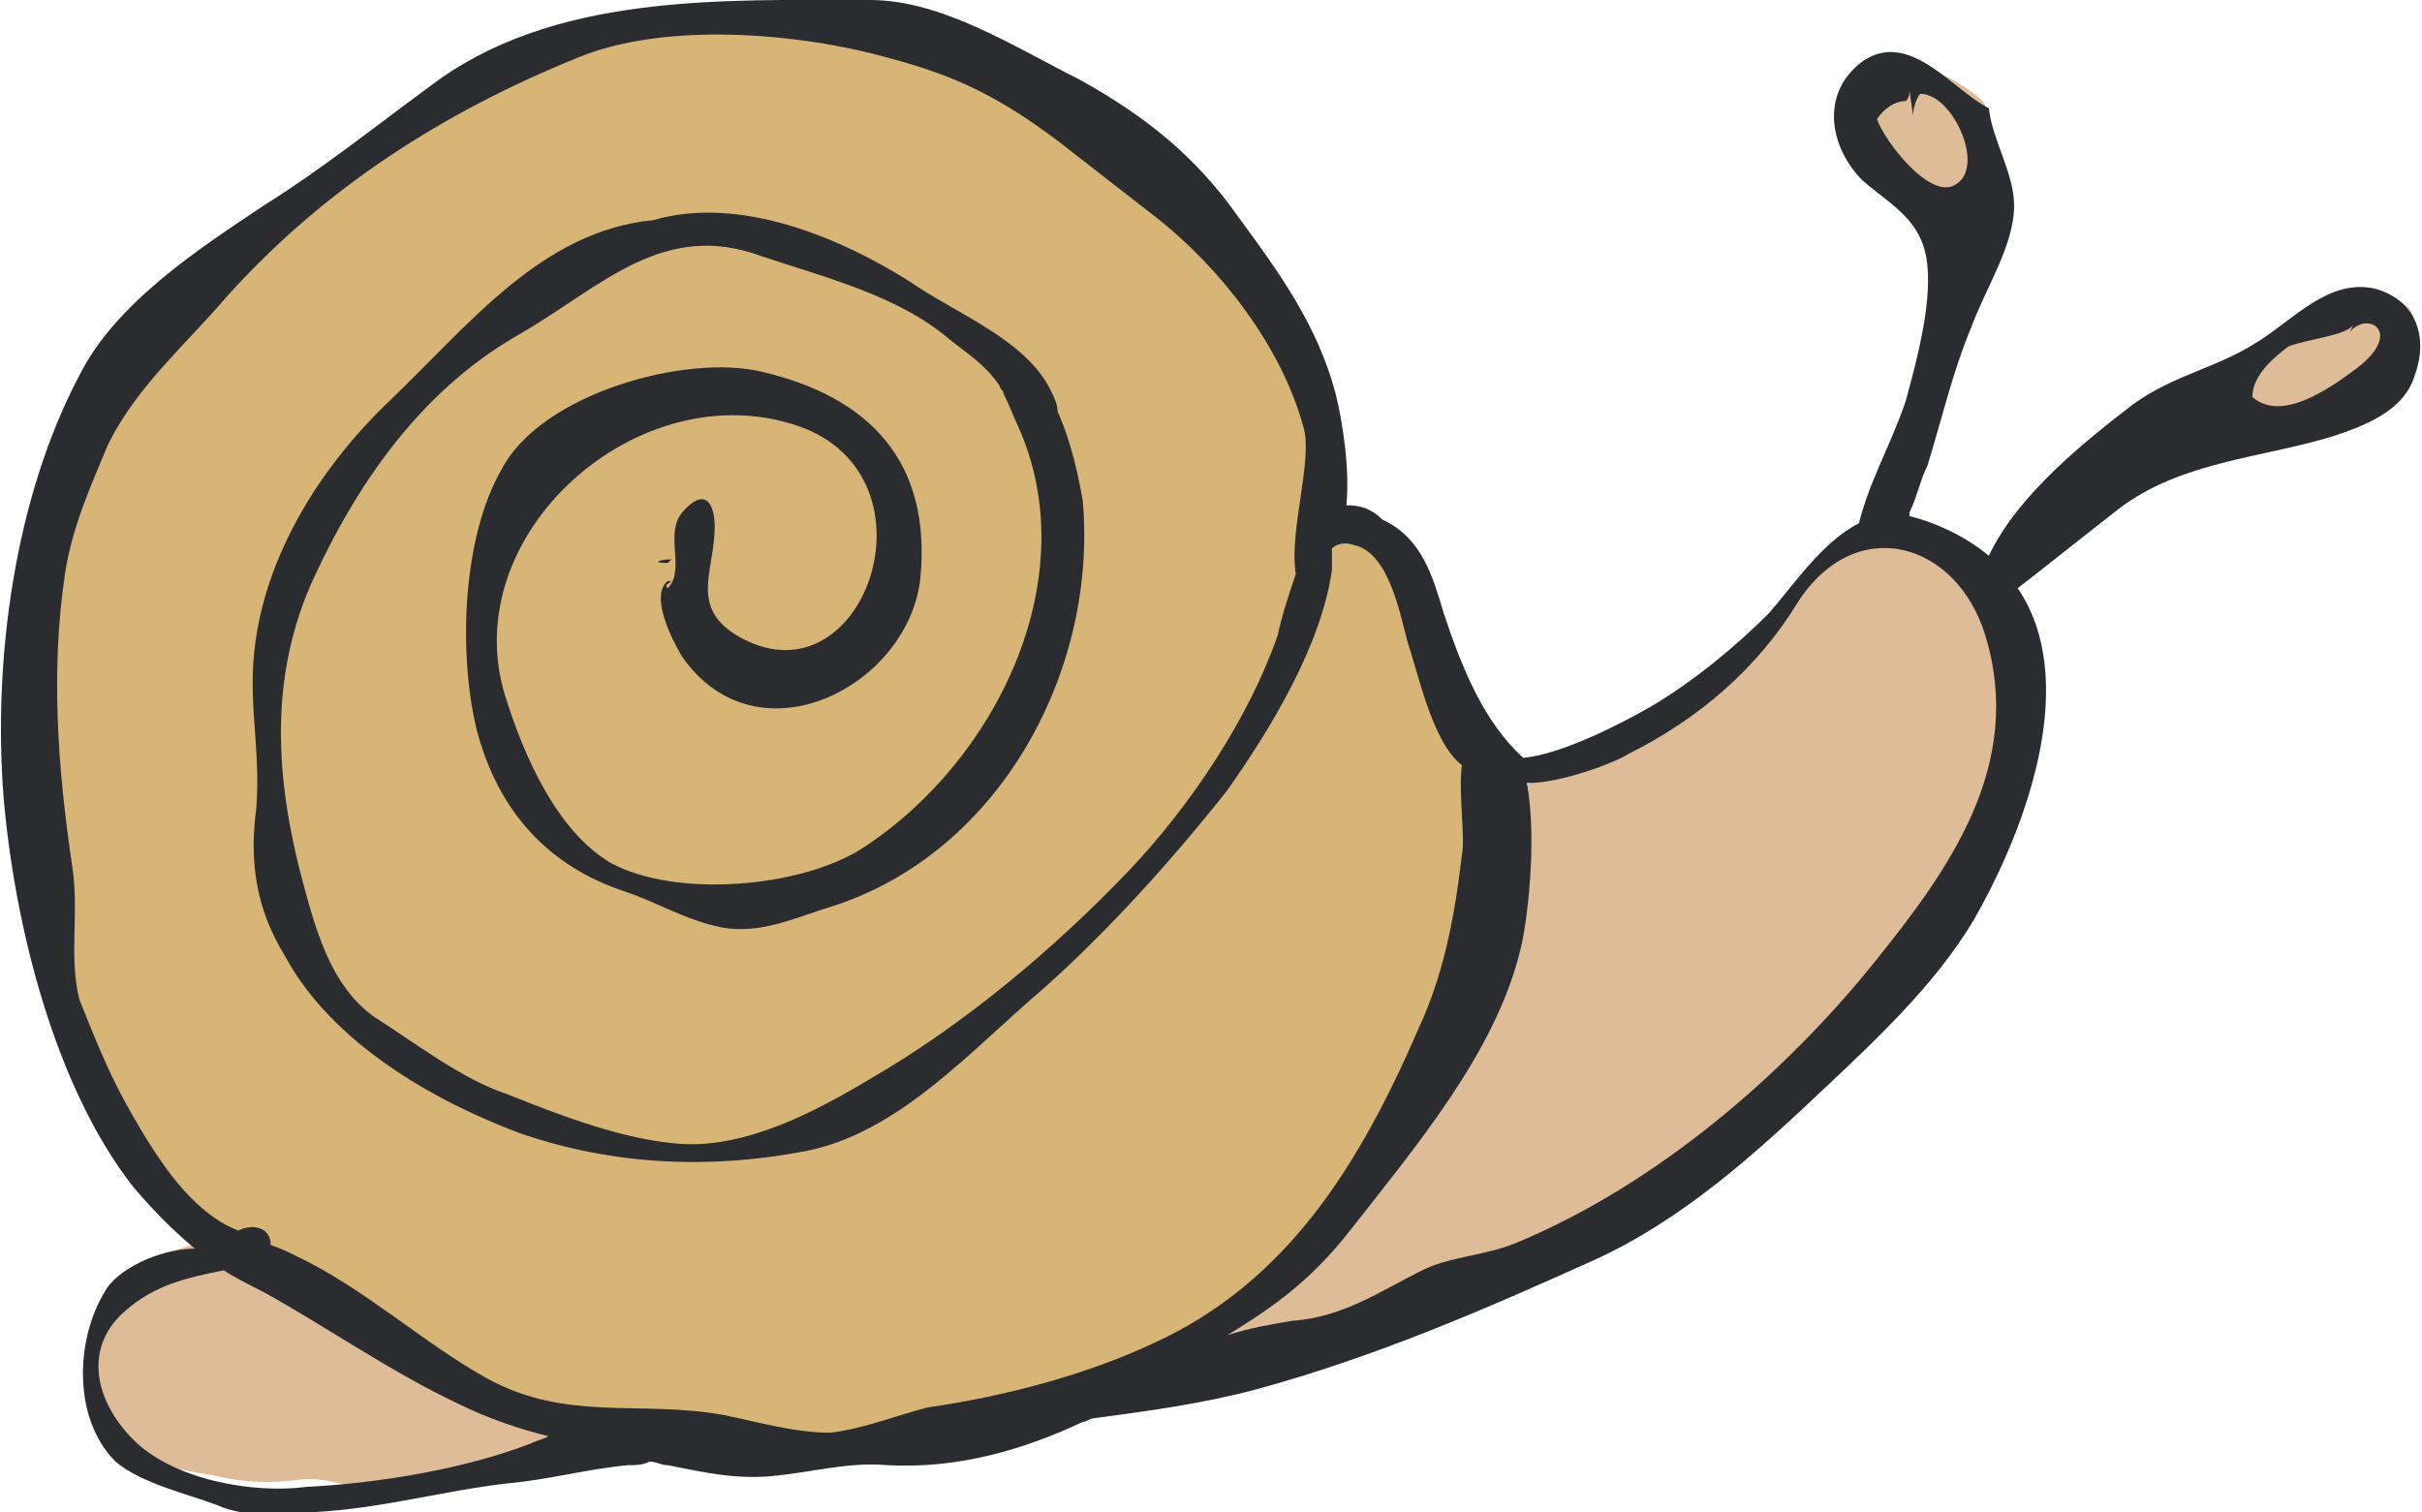 <?xml version="1.0" encoding="utf-8"?>
<!-- Generator: Adobe Illustrator 25.2.3, SVG Export Plug-In . SVG Version: 6.00 Build 0)  -->
<svg version="1.1" id="chips_position" xmlns="http://www.w3.org/2000/svg" xmlns:xlink="http://www.w3.org/1999/xlink" x="0px"
	 y="0px" viewBox="0 0 67.1 41.9" style="enable-background:new 0 0 67.1 41.9;" xml:space="preserve">
<style type="text/css">
	.st0{fill:#DEBC98;}
	.st1{fill:#D6B577;}
	.st2{fill:#2A2C2F;}
</style>
<g>
	<path class="st0" d="M41.3,22.2c1.7-0.8,3.2-1.3,4.8-2.2c1.1-0.6,1.9-1.2,2.5-2.3c0.7-1.1,1-1.6,2.2-2.2c1.8-0.8,3.9-0.3,4.6,1.8
		c0.9,2.5,0.4,5.2-1.1,7.3c-1.8,2.7-3.9,5.3-6.5,7.2c-1.9,1.4-3.6,2.6-5.8,3.4c-0.5,0.2-0.8,0.5-1.3,0.6c-0.4,0.1-1,0-1.4,0.1
		c-1.2,0.3-2.4,1-3.7,1.4c-1.3,0.4-2.4,0.7-3.8,0.8c-1.5,0.1-3-0.2-4.5,0c-2.9,0.4-5.9,1.8-8.9,1.7c-1.3,0-1.9-0.2-3,0.4
		c-0.6,0.3-0.8,0.3-1.4,0.4c-0.7,0.1-1.2,0.3-1.8,0.4c-0.2,0-0.4,0-0.6,0c-0.3,0.1-0.8,0.2-1.1,0.2c-0.8,0.1-1.4-0.3-2.2-0.2
		c-0.7,0.1-1.5,0.1-2.3-0.1c-1.1-0.2-1.6-0.2-2.3-0.9c-0.5-0.5-1.1-0.9-1.2-1.7c-0.4-1.8,1.3-3.4,2.8-3.8C6.6,34.3,7.7,34,9.1,34
		c4.6,0.2,9.1,0.7,13.7,0.2c2.8-0.3,5.9-0.2,8.5-1.2c2.3-0.9,3.8-2.8,5.2-4.8c1.2-1.7,2.3-3,3.9-4.3c0.7-0.5,0.6-1.2,1.2-1.8
		C41.3,22.2,41,22.3,41.3,22.2z"/>
	<path class="st1" d="M36.5,14.3c0.7-1.9-0.1-3.5-0.9-5.2c-0.6-1.2-1.6-2-2.4-3c-0.9-1.1-1.6-1.8-2.7-2.6c-1-0.7-2.1-0.9-3.2-1.5
		c-1.2-0.7-1.5-1.3-3-1.3c-1.8-0.1-3.5-0.2-5.3,0c-1.1,0.1-2.3,0.4-3.3,0.7C14,1.9,12,2.3,10.8,3.5c-2.4,2.4-5.4,4-7.5,6.8
		c-0.8,1-1.7,2.7-2.1,3.9c-0.4,1.1-0.7,2.2-0.6,3.3c0,1.3,0.2,2.4,0.1,3.7c-0.2,2.2,0.4,4.8,1.1,6.8c0.5,1.5,1,3.2,2,4.5
		c0.8,1,1.6,1.1,2.7,1.7c0.9,0.5,1.7,1.3,2.5,2c0.8,0.7,1.6,1.5,2.5,2c1.1,0.6,2.6,0.3,3.8,0.8c1.2,0.4,2.2,1,3.5,1.3
		c1.2,0.3,2.2,0.3,3.4,0.2c1.1-0.1,2.1-0.6,3.3-0.7c3-0.2,5.1-1.3,8-2.9c-0.1,0-0.1,0-0.2,0c1.7-1.4,3.7-2.3,5-4.2
		c1.7-2.3,3.6-5.7,3.4-8.7c-0.1-2.6-1.1-4.4-1.9-6.8c-0.4-1.1-0.5-1.8-1.6-2.2c-0.5-0.2-1.3-0.2-1.4-0.9
		C36.8,14.1,36.8,14.2,36.5,14.3z"/>
	<path class="st0" d="M52.4,2.4c-0.3,0-0.6,0-0.8-0.1c-0.4,1.2,0,2.2,1,2.8c0.7,0.5,1.9,1.7,2.5,1c0.6-0.7,0-1-0.1-1.6
		c-0.1-0.5,0.2-1.1,0-1.6c-0.2-0.3-0.9-0.7-1.3-0.9c-1.3-0.5-1.4,0.5-1.4,1.9"/>
	<path class="st0" d="M66,8.7c0,0-0.7,0.3-1.2,0.4c-0.4,0.1-0.8,0.2-1.2,0.3c-1,0.3-2.1,1.3-2.2,2.4c1.2,0.2,2.2,0,3.3-0.5
		c1-0.4,3.5-2.7,1.3-3.1C66,8.7,65.9,9,66,8.7z"/>
	<g>
		<path class="st2" d="M18.5,15.6c0,0,0.1-0.1,0.1-0.1C18.3,15.5,18,15.6,18.5,15.6z"/>
		<path class="st2" d="M65.8,8c-1.3-0.3-2.3,0.9-3.3,1.5c-1.1,0.7-2.3,0.9-3.4,1.7c-1.3,1-3.2,2.5-4,4.2c-0.6-0.5-1.4-0.9-2.2-1.1
			c0,0,0-0.1,0-0.1c0.2-0.4,0.3-0.9,0.5-1.3c0.4-1.3,0.7-2.6,1.2-3.8c0.4-1.1,1.2-2.3,1.2-3.4c0-0.9-0.6-1.8-0.7-2.7
			c-1-0.5-2.2-2.2-3.5-1.3c-1.2,0.9-0.9,2.4,0,3.3c0.8,0.7,1.7,1.1,1.8,2.4c0.1,1.1-0.3,2.6-0.6,3.7c-0.4,1.2-1,2.2-1.3,3.4
			c-1,0.5-1.8,1.7-2.5,2.5c-0.9,0.9-2.1,1.9-3.3,2.6c-0.7,0.4-2.4,1.3-3.5,1.4c0,0,0,0,0,0c-1.1-1-1.7-2.5-2.2-4
			c-0.3-1-0.6-2.1-1.7-2.6C38,14.1,37.7,14,37.3,14c0.1-1-0.1-2.3-0.3-3.1c-0.5-1.9-1.6-3.4-2.7-4.9c-1.2-1.7-2.6-2.8-4.4-3.8
			C28.1,1.3,26.1,0,24.1,0c-4.1,0-8.8-0.2-12.2,2.4c-1.5,1.1-3,2.3-4.6,3.3c-1.8,1.2-4.1,2.7-5.1,4.7c-1.8,3.4-2.4,7.9-2.1,11.7
			c0.3,3.5,1.4,8,3.6,10.8c0.6,0.7,1.1,1.2,1.7,1.7c-1,0-2.2,0.6-2.5,1.2c-0.8,1.3-0.9,3.5,0.3,4.7c0.7,0.6,2,0.9,2.8,1.2
			c0.9,0.4,1.7,0.2,2.7,0.2c1.9-0.1,3.6-0.6,5.4-0.8c1.1-0.1,2.2-0.4,3.3-0.5c0.2,0,0.4,0,0.6-0.1c0.2,0,0.3,0.1,0.5,0.1
			c1,0.2,1.9,0.4,2.9,0.3c1.1-0.1,2.1-0.4,3.2-0.3c1.9,0.1,3.7-0.4,5.4-1.2c0.1,0,0.2-0.1,0.3-0.1c1.5-0.2,3-0.4,4.5-0.8
			c3.3-0.9,6.3-2.2,9.4-3.6c2.4-1.1,4.4-2.9,6.3-4.7c1.6-1.5,3.4-3.2,4.4-5.1c1.3-2.4,2.7-6.3,1-8.8c0.9-0.7,1.9-1.5,2.8-2.2
			c1.7-1.3,3.9-1.4,5.9-2c0.9-0.3,2-0.7,2.3-1.7C67.3,9.3,66.9,8.3,65.8,8z M54.2,5.1c-0.7,0.5-2-1.2-2.2-1.8
			c0.2-0.3,0.5-0.5,0.8-0.5c0.1-0.1,0.1-0.2,0.1-0.3L53,3.2c0-0.2,0.1-0.5,0.2-0.6C54.1,2.6,55,4.6,54.2,5.1z M8.5,41.2
			C7,41.4,4.8,41,3.7,39.9c-1.1-1.1-1.4-2.6-0.2-3.6c0.8-0.7,1.7-0.9,2.7-1.1c0.3,0.2,0.7,0.4,1.1,0.6c1.8,1,3.5,2.2,5.4,3.1
			c0.8,0.4,1.7,0.7,2.5,0.9c-0.2,0.1-0.3,0.1-0.5,0.2C12.9,40.7,10.5,41.1,8.5,41.2z M23,39.7c-1,0-2-0.3-3-0.5
			c-2.3-0.4-4.3,0.2-6.5-1c-1.8-1-3.4-2.5-5.3-3.4c-0.2-0.1-0.4-0.2-0.7-0.3c0,0,0,0,0,0c0-0.5-0.5-0.6-0.9-0.4
			c-0.5-0.2-0.9-0.5-1.3-0.9c-0.7-0.7-1.3-1.7-1.8-2.6c-0.5-0.9-0.9-1.9-1.3-2.9C1.9,26.5,2.2,25.3,2,24c-0.4-2.7-0.6-5.4-0.2-8.1
			C2,14.6,2.5,13.5,3,12.3c0.8-1.6,2.1-2.7,3.3-4.1c2.7-3,6-5.1,9.7-6.6c2.4-1,6.1-0.7,8.6,0c1.9,0.5,3.1,1.1,4.7,2.3
			c0.9,0.7,1.8,1.4,2.7,2.1c1.8,1.4,3.5,3.6,4.1,5.8c0.3,0.9-0.4,2.9-0.2,4.1c-0.2,0.6-0.4,1.2-0.5,1.7c-0.8,2.3-2.4,4.7-4.1,6.5
			c-2.1,2.2-4.6,4.3-7.2,5.8c-1.5,0.9-3.4,1.9-5.2,1.8c-1.6-0.1-3.4-0.8-4.9-1.4c-1.2-0.4-2.5-1.4-3.6-2.1c-1.3-0.9-1.7-2.6-2.1-4.1
			c-0.7-2.8-0.8-5.5,0.4-8.1c1.3-2.8,3.1-5.3,5.8-6.8c2.2-1.3,3.9-3.1,6.6-2.1c1.8,0.6,3.8,1.1,5.2,2.3c0.5,0.4,1,0.7,1.4,1.3
			c0,0.1,0.1,0.1,0.1,0.2c0.2,0.4,0.3,0.7,0.4,0.9c1.9,4.2-0.6,9.3-4.3,11.7c-1.7,1.1-5.2,1.4-7,0.4c-1.5-0.9-2.4-3-2.9-4.6
			c-1.4-4.5,3.7-9,8.1-7.5c4.1,1.4,1.8,7.9-1.7,5.8c-1.3-0.8-0.6-1.8-0.6-3c0-0.7-0.3-1.1-0.9-0.4c-0.5,0.6,0.1,1.6-0.4,2.1
			c-0.1-0.1,0-0.1,0.1-0.2c0,0-0.1,0-0.1,0c-0.5,0.4,0.1,1.6,0.4,2.1c2.1,3,6.3,0.8,6.6-2.2c0.3-3.2-1.4-5-4.4-5.7
			c-2.1-0.5-6.1,0.6-7.2,2.7c-1.1,1.9-1.2,5.1-0.7,7.2c0.6,2.3,2,3.8,4.1,4.5c0.9,0.3,1.7,0.8,2.7,1c1.1,0.2,2.1-0.3,3.1-0.6
			c4.6-1.5,7.3-6.5,6.9-11.2c-0.1-0.6-0.3-1.6-0.7-2.5c0-0.2-0.1-0.4-0.2-0.6c-0.7-1.4-2.6-2.1-3.9-3c-1.9-1.2-4.7-2.4-7.1-1.7
			C15,6.4,13,9,10.8,11.1c-2.1,2-3.8,4.8-3.8,7.8c0,1.2,0.2,2.2,0.1,3.5c-0.2,1.5,0,2.8,0.8,4.1c1.3,2.4,4.1,4,6.5,4.9
			c2.6,0.9,5.3,1,7.9,0.5c2.6-0.5,4.6-2.8,6.6-4.5c1.8-1.6,3.6-3.6,5.1-5.5c1.2-1.7,2.6-4,2.9-6.1c0-0.2,0-0.4,0-0.6
			c0.1-0.1,0.3-0.2,0.6-0.1c1,0.2,1.3,2,1.5,2.7c0.3,0.9,0.7,2.8,1.5,3.4c-0.1,0.8,0.1,2,0,2.5c-0.2,1.7-0.5,3.3-1.2,4.8
			c-1.6,3.7-3.6,7-7.3,8.7c-1.9,0.9-4.2,1.5-6.3,1.8C24.9,39.2,23.9,39.6,23,39.7z M51.9,26.7c-2.5,3.1-6,6.1-9.8,7.7
			c-0.9,0.4-1.9,0.4-2.7,0.8c-1.2,0.6-2.2,1.3-3.6,1.4c-0.6,0.1-1.2,0.2-1.8,0.4c1.3-0.8,2.3-1.5,3.4-2.9c1.8-2.3,4-4.9,4.7-7.7
			c0.2-0.7,0.5-3.1,0.2-4.7c1,0,2.5-0.6,2.8-0.8c2-1,3.6-2.4,4.7-4.2c1.6-2.5,4.4-1.7,5.2,0.9C56.1,21.2,54,24.1,51.9,26.7z
			 M65.3,10.2c-0.8,0.6-2.1,1.5-2.9,0.8c0-0.6,0.6-1.1,1-1.4C63.9,9.4,65,9.3,65.2,9l-0.1,0.2C65.6,8.6,66.6,9.2,65.3,10.2z"/>
	</g>
</g>
</svg>
